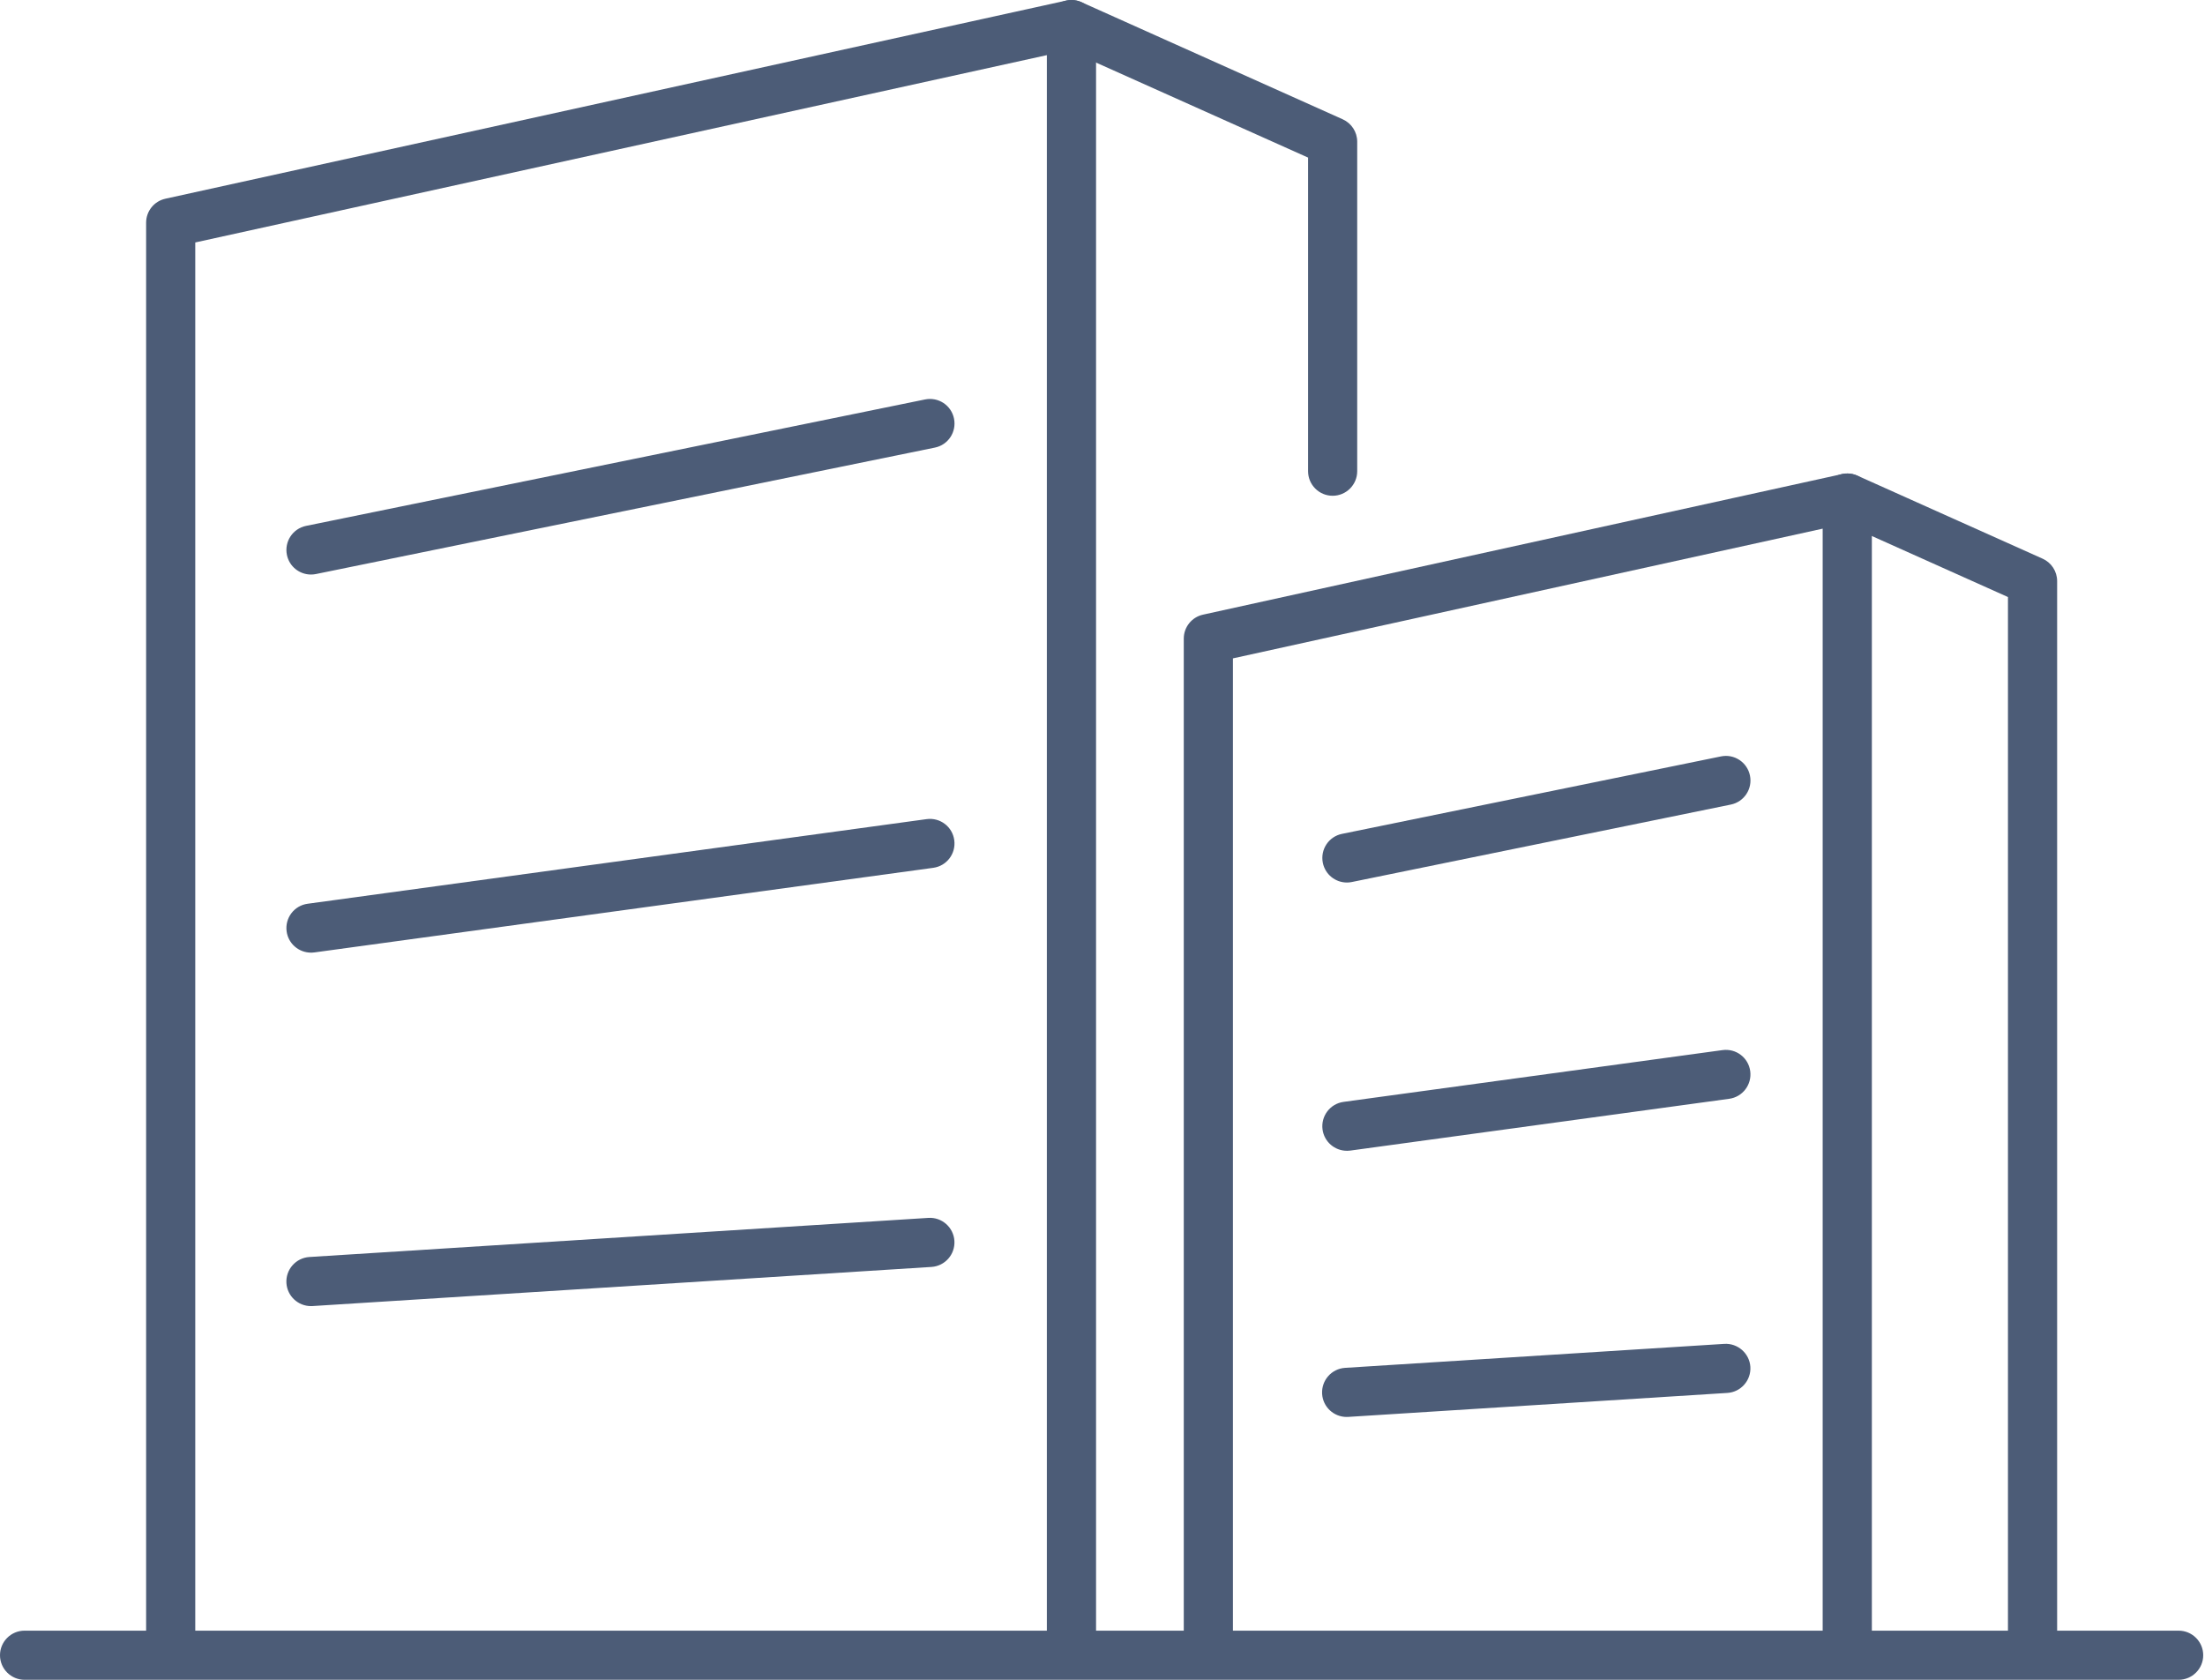 <?xml version="1.0" encoding="UTF-8"?>
<svg xmlns="http://www.w3.org/2000/svg" width="105" height="80" viewBox="0 0 105 80" fill="none">
  <g clip-path="url(#clip0_1354_1939)">
    <path d="M51.02 79.911C50.374 79.911 49.85 79.387 49.85 78.741V2.626L9.298 11.547V78.741C9.298 79.387 8.774 79.911 8.128 79.911C7.482 79.911 6.958 79.387 6.958 78.741V10.606C6.958 10.056 7.339 9.581 7.877 9.464L50.77 0.028C51.116 -0.049 51.479 0.038 51.755 0.26C52.031 0.482 52.193 0.817 52.193 1.173V78.743C52.193 79.389 51.669 79.913 51.023 79.913L51.02 79.911Z" fill="#4C5C77"></path>
    <path d="M63.459 23.611C62.813 23.611 62.289 23.087 62.289 22.441V7.505L50.541 2.24C49.951 1.975 49.686 1.283 49.951 0.693C50.215 0.103 50.908 -0.161 51.498 0.103L63.936 5.68C64.358 5.87 64.629 6.286 64.629 6.747V22.441C64.629 23.087 64.105 23.611 63.459 23.611Z" fill="#4C5C77"></path>
    <path d="M14.807 27.362C14.262 27.362 13.775 26.981 13.662 26.426C13.534 25.792 13.941 25.174 14.575 25.045L44.049 19.024C44.685 18.895 45.301 19.302 45.429 19.936C45.558 20.571 45.151 21.189 44.517 21.317L15.043 27.339C14.964 27.355 14.886 27.362 14.807 27.362Z" fill="#4C5C77"></path>
    <path d="M14.807 45.369C14.231 45.369 13.728 44.943 13.649 44.358C13.562 43.717 14.009 43.127 14.65 43.041L44.124 39.011C44.767 38.924 45.355 39.371 45.441 40.012C45.528 40.654 45.081 41.243 44.44 41.33L14.966 45.36C14.912 45.367 14.858 45.372 14.807 45.372V45.369Z" fill="#4C5C77"></path>
    <path d="M14.807 62.203C14.194 62.203 13.679 61.726 13.639 61.108C13.599 60.462 14.088 59.907 14.732 59.865L44.206 58.002C44.851 57.96 45.406 58.452 45.448 59.095C45.488 59.741 44.999 60.296 44.355 60.338L14.882 62.201C14.856 62.201 14.833 62.201 14.807 62.201V62.203Z" fill="#4C5C77"></path>
    <path d="M103.744 80H1.17C0.524 80 0 79.476 0 78.83C0 78.184 0.524 77.66 1.17 77.66H103.744C104.39 77.66 104.915 78.184 104.915 78.83C104.915 79.476 104.39 80 103.744 80Z" fill="#4C5C77"></path>
    <path d="M87.964 79.911C87.318 79.911 86.794 79.387 86.794 78.741V25.177L58.711 31.355V78.741C58.711 79.387 58.186 79.911 57.54 79.911C56.895 79.911 56.37 79.387 56.37 78.741V30.414C56.37 29.864 56.752 29.389 57.29 29.272L87.714 22.579C88.06 22.502 88.423 22.588 88.699 22.811C88.975 23.033 89.136 23.368 89.136 23.723V78.743C89.136 79.389 88.612 79.913 87.966 79.913L87.964 79.911Z" fill="#4C5C77"></path>
    <path d="M96.787 79.911C96.141 79.911 95.617 79.387 95.617 78.741V28.434L87.487 24.788C86.897 24.524 86.632 23.831 86.897 23.241C87.161 22.651 87.854 22.387 88.444 22.651L97.267 26.607C97.688 26.796 97.959 27.213 97.959 27.674V78.739C97.959 79.384 97.435 79.909 96.789 79.909L96.787 79.911Z" fill="#4C5C77"></path>
    <path d="M64.137 42.03C63.592 42.03 63.105 41.648 62.992 41.093C62.864 40.459 63.271 39.841 63.905 39.713L81.951 36.024C82.585 35.893 83.203 36.303 83.332 36.937C83.461 37.571 83.053 38.189 82.419 38.318L64.373 42.006C64.294 42.023 64.216 42.03 64.137 42.03Z" fill="#4C5C77"></path>
    <path d="M64.137 54.806C63.561 54.806 63.058 54.38 62.978 53.795C62.892 53.154 63.339 52.564 63.98 52.477L82.026 50.011C82.67 49.924 83.257 50.371 83.344 51.012C83.43 51.654 82.983 52.243 82.342 52.33L64.296 54.797C64.242 54.804 64.188 54.808 64.137 54.808V54.806Z" fill="#4C5C77"></path>
    <path d="M64.125 67.482C63.512 67.482 62.997 67.005 62.958 66.387C62.918 65.741 63.407 65.186 64.05 65.144L82.108 64.002C82.749 63.962 83.308 64.452 83.351 65.095C83.39 65.741 82.901 66.296 82.258 66.338L64.2 67.48C64.174 67.48 64.151 67.48 64.125 67.48V67.482Z" fill="#4C5C77"></path>
  </g>
  <defs>
    <clipPath id="clip0_1354_1939">
      <rect width="104.915" height="80" fill="white"></rect>
    </clipPath>
  </defs>
</svg>
